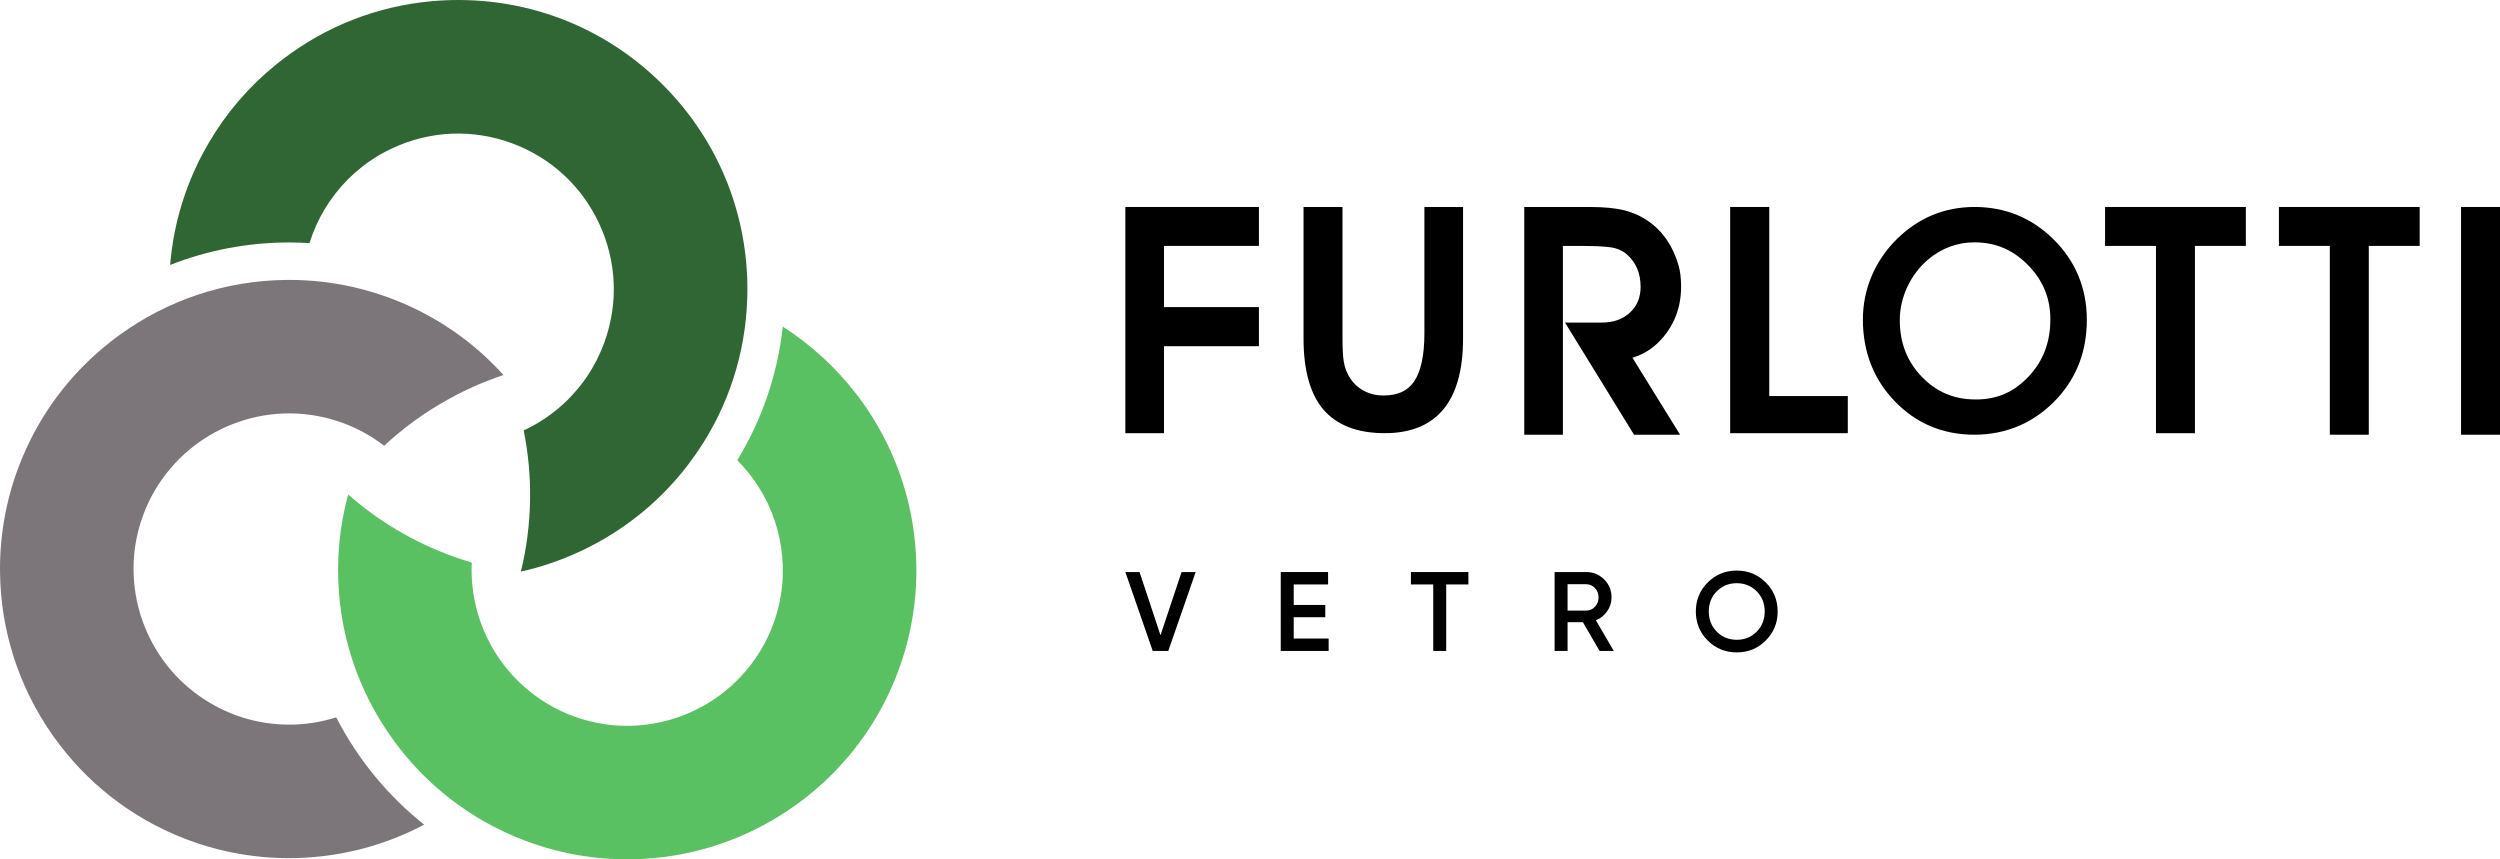 <?xml version="1.0" encoding="UTF-8"?>
<svg id="Layer_2" data-name="Layer 2" xmlns="http://www.w3.org/2000/svg" viewBox="0 0 1920.07 660">
  <defs>
    <style>
      .cls-1, .cls-2, .cls-3, .cls-4 {
        stroke-width: 0px;
      }

      .cls-2 {
        fill: #7c767a;
      }

      .cls-3 {
        fill: #2f6633;
      }

      .cls-4 {
        fill: #59c161;
      }
    </style>
  </defs>
  <g id="Layer_2-2" data-name="Layer 2">
    <g>
      <g>
        <path class="cls-1" d="m885.33,499.94l-21.03-60.59h10.9l16.1,48.56,16.19-48.56h10.82l-21.03,60.59h-11.95Z"/>
        <path class="cls-1" d="m993.61,490.42h26.83v9.52h-36.79v-60.59h36.36v9.52h-26.4v15.75h24.24v9.43h-24.24v16.36Z"/>
        <path class="cls-1" d="m1127.77,439.35v9.52h-17.05v51.07h-9.95v-51.07h-17.14v-9.52h44.14Z"/>
        <path class="cls-1" d="m1228.52,499.94l-12.81-22.07h-11.77v22.07h-9.95v-60.59h24.24c5.43,0,10.03,1.89,13.81,5.67s5.67,8.38,5.67,13.81c0,3.86-1.11,7.4-3.33,10.6-2.22,3.2-5.12,5.53-8.7,6.97l13.76,23.54h-10.91Zm-24.58-51.24v20.25h14.28c2.66,0,4.91-.98,6.75-2.95,1.84-1.96,2.77-4.36,2.77-7.18s-.93-5.22-2.77-7.18c-1.85-1.96-4.1-2.94-6.75-2.94h-14.28Z"/>
        <path class="cls-1" d="m1356.16,491.93c-6.09,6.09-13.52,9.13-22.29,9.13s-16.2-3.04-22.29-9.13c-6.09-6.09-9.13-13.52-9.13-22.29s3.04-16.2,9.13-22.29c6.09-6.09,13.52-9.13,22.29-9.13s16.2,3.04,22.29,9.13c6.09,6.09,9.13,13.52,9.13,22.29s-3.05,16.2-9.13,22.29Zm-37.57-6.75c4.13,4.13,9.22,6.19,15.28,6.19s11.15-2.06,15.28-6.19c4.13-4.13,6.19-9.31,6.19-15.54s-2.06-11.41-6.19-15.54c-4.13-4.13-9.22-6.19-15.28-6.19s-11.15,2.06-15.28,6.19c-4.13,4.13-6.19,9.3-6.19,15.54s2.06,11.41,6.19,15.54Z"/>
      </g>
      <path class="cls-2" d="m230.73,658.89c1.11-.04,2.21-.09,3.32-.15,1.5-.08,2.99-.18,4.47-.29.46-.03.92-.07,1.38-.11,30.8-2.47,59.85-11.22,85.85-25.01-27.97-22.25-51.1-50.33-67.52-82.4-11.42,3.64-23.57,5.61-36.18,5.61-1.97,0-3.92-.05-5.86-.15-.29-.01-.57-.04-.86-.05-1.61-.09-3.2-.21-4.79-.37-.4-.04-.8-.07-1.19-.12-1.76-.19-3.52-.41-5.26-.67-.09-.01-.17-.02-.26-.04-1.81-.28-3.6-.61-5.38-.96-.51-.1-1.02-.22-1.53-.33-1.25-.27-2.48-.55-3.72-.86-.63-.16-1.26-.32-1.89-.49-1.18-.32-2.36-.65-3.53-1-.56-.17-1.12-.32-1.67-.5-1.69-.54-3.37-1.1-5.03-1.71-.74-.27-1.45-.57-2.18-.86-19.19-7.46-36-19.7-48.92-35.31-.06-.07-.12-.14-.17-.21-.93-1.13-1.83-2.3-2.72-3.46-.37-.49-.75-.97-1.11-1.46-.56-.75-1.09-1.53-1.63-2.29-.66-.94-1.33-1.88-1.96-2.84-.22-.33-.43-.67-.65-1.01-12.94-20.08-19.79-43.87-19.11-68.24.02-.81.02-1.62.06-2.42.06-1.25.17-2.51.27-3.77.06-.71.09-1.43.16-2.14.16-1.58.36-3.16.58-4.75.05-.35.08-.71.14-1.06,1.16-7.81,3.12-15.63,5.92-23.33,1.39-3.83,2.97-7.54,4.7-11.14.5-1.04,1.04-2.05,1.57-3.07.33-.64.65-1.3,1-1.93,6.37-11.69,14.64-22.2,24.38-31.12.16-.14.31-.29.47-.43,1.04-.94,2.1-1.85,3.17-2.75.5-.42.99-.85,1.5-1.26.73-.59,1.48-1.16,2.22-1.74.9-.69,1.79-1.39,2.7-2.06.36-.26.73-.52,1.09-.78,21.53-15.35,47.87-23.43,74.83-22.25.46.02.92.05,1.37.08,1.34.07,2.68.17,4.02.29.59.05,1.17.11,1.75.17,1.32.14,2.65.3,3.97.49.48.07.96.12,1.43.2,1.8.27,3.6.58,5.4.94.14.03.27.06.41.09,1.66.34,3.31.71,4.97,1.12.45.11.89.23,1.34.34,1.44.37,2.88.78,4.32,1.21.38.11.75.22,1.13.34,1.83.57,3.65,1.17,5.46,1.83,11.85,4.31,22.59,10.33,32.08,17.65,26.4-24.52,57.74-42.99,91.63-54.34-19.82-21.97-44.28-40.21-72.58-53.08-.1-.05-.21-.09-.31-.14-1.65-.75-3.31-1.48-4.99-2.19-.72-.31-1.45-.61-2.18-.91-1.13-.47-2.27-.93-3.41-1.37-1.29-.51-2.58-1-3.88-1.48-.43-.16-.86-.33-1.29-.49-.29-.1-.58-.2-.86-.3-1.25-.45-2.5-.89-3.76-1.31-.54-.18-1.08-.37-1.63-.55-1.43-.47-2.86-.94-4.31-1.38-.31-.09-.61-.18-.92-.28-5.06-1.54-10.19-2.91-15.39-4.09-.11-.02-.21-.05-.32-.08-1.28-.29-2.58-.56-3.87-.82-.78-.16-1.55-.32-2.33-.48-1.09-.21-2.18-.41-3.28-.61-1.06-.19-2.12-.37-3.18-.55-.9-.15-1.8-.3-2.71-.43-1.53-.23-3.05-.44-4.58-.64-.49-.06-.97-.14-1.46-.2-2.15-.27-4.3-.5-6.45-.7-.18-.02-.35-.03-.53-.04-1.98-.18-3.96-.33-5.93-.46-.44-.03-.87-.05-1.31-.08-1.78-.1-3.55-.19-5.32-.25-.46-.02-.92-.03-1.38-.05-1.93-.05-3.85-.09-5.77-.09-.23,0-.46,0-.68,0h-.18c-.58,0-1.17.02-1.75.02-47.81.41-92.06,16-128.16,42.18-.42.3-.83.6-1.24.91-.76.56-1.53,1.12-2.28,1.69-1.1.83-2.2,1.67-3.29,2.52-.07.05-.13.1-.19.15-27.41,21.45-50.07,49.53-65.19,82.97-8.4,18.47-14.33,38.28-17.39,59.01-.05.33-.09.66-.14.99-.2,1.41-.4,2.83-.57,4.25-.09.74-.17,1.47-.25,2.21-.12,1.03-.24,2.06-.34,3.09-.11,1.1-.2,2.19-.29,3.29-.06.7-.12,1.39-.18,2.09-.1,1.37-.19,2.75-.26,4.12-.03.46-.06.92-.08,1.38-.08,1.51-.13,3.02-.17,4.53-.01.36-.03.72-.04,1.08-.03,1.38-.05,2.75-.05,4.13,0,.48-.02.96-.02,1.44v.19c0,.64.02,1.28.03,1.93.43,45.83,14.81,88.38,39.1,123.62.29.43.59.86.89,1.28.53.76,1.06,1.52,1.6,2.27,24.32,34.06,58.47,61.6,100.16,77.76,3.51,1.37,7.06,2.64,10.66,3.83.26.08.51.17.77.25,1.89.62,3.78,1.21,5.69,1.77.27.08.54.16.8.24,4.21,1.23,8.47,2.36,12.79,3.34.38.09.77.17,1.15.25,1.58.35,3.17.69,4.77,1.01.88.18,1.76.34,2.64.51,1.06.2,2.12.39,3.19.57,1.11.19,2.22.38,3.33.55.73.12,1.47.22,2.21.33,6.91,1.02,13.82,1.7,20.71,2.06.08,0,.17,0,.25.01,1.7.09,3.4.15,5.1.19.33,0,.65.02.98.03,1.56.04,3.11.06,4.66.06h.59c.3,0,.59-.01.89-.01,1.67,0,3.34-.03,5-.08.93-.02,1.86-.06,2.79-.1l-.03.03Z"/>
      <path class="cls-4" d="m613.07,616.92c.77-.56,1.53-1.13,2.29-1.7,1.11-.83,2.2-1.68,3.3-2.53.06-.05.12-.1.18-.14,27.41-21.45,50.07-49.54,65.19-82.98,9.1-20.01,15.3-41.59,18.1-64.22.06-.45.1-.89.15-1.34.19-1.63.37-3.26.52-4.9.08-.8.15-1.61.22-2.41.11-1.31.21-2.62.29-3.94.06-.88.12-1.77.17-2.65.08-1.43.13-2.86.18-4.3.02-.69.06-1.38.08-2.07.05-1.92.07-3.84.07-5.77v-.47c0-1.02-.03-2.04-.05-3.06-.7-44.28-14.41-85.44-37.48-119.85-.17-.26-.35-.52-.52-.78-.82-1.21-1.65-2.4-2.49-3.59-.69-.98-1.38-1.95-2.08-2.92-.34-.46-.68-.93-1.03-1.39-.72-.98-1.43-1.96-2.17-2.93,0,.02-.02.03-.02.05-15.73-20.5-34.94-38.2-56.76-52.18-4.02,36.64-15.96,71.53-34.98,102.64,9.79,9.79,17.87,21.27,23.81,33.95,0,0-.02.01-.02.02,7.76,16.64,11.69,35.06,11.18,53.82-.02.84-.02,1.68-.06,2.51-.06,1.23-.17,2.47-.27,3.7-.06.73-.1,1.47-.17,2.2-.15,1.56-.36,3.13-.57,4.69-.05.37-.09.75-.14,1.12-1.16,7.81-3.12,15.62-5.92,23.33-1.39,3.83-2.97,7.54-4.7,11.13-.52,1.07-1.08,2.12-1.63,3.17-.32.61-.62,1.22-.94,1.82-6.37,11.69-14.64,22.21-24.39,31.13-.15.14-.31.29-.46.43-1.04.94-2.11,1.85-3.18,2.75-.5.42-.99.85-1.49,1.26-.73.6-1.48,1.17-2.22,1.75-.9.69-1.79,1.39-2.7,2.06-.36.26-.73.52-1.09.78-21.56,15.38-47.95,23.46-74.96,22.24-.4-.02-.79-.05-1.18-.07-1.45-.08-2.9-.18-4.35-.31-.52-.05-1.04-.11-1.57-.16-1.38-.15-2.77-.31-4.16-.51-.45-.06-.9-.13-1.35-.2-1.64-.25-3.29-.53-4.93-.86-.16-.03-.32-.06-.48-.09-3.87-.78-7.73-1.75-11.57-2.93-.04-.01-.08-.02-.12-.04-1.8-.55-3.6-1.16-5.39-1.81-.25-.09-.49-.18-.74-.27-1.16-.43-2.31-.88-3.45-1.34-.49-.2-.98-.39-1.46-.6-.84-.35-1.66-.72-2.48-1.08-.79-.35-1.58-.7-2.36-1.07-.43-.2-.86-.42-1.29-.63-19.41-9.49-35.89-24.08-47.67-42.02-13.63-20.88-20.66-45.83-19.42-71.29-4.96-1.47-9.91-3.08-14.82-4.87-29.9-10.88-56.93-26.99-80.11-47.41-6.96,25.59-9.1,51.55-6.93,76.82h-.01c3.2,38.23,16.13,73.73,36.29,104.02.29.44.58.88.88,1.32.39.58.78,1.15,1.18,1.72,22.89,33.4,55.05,60.83,94.43,77.91.69.3,1.37.6,2.06.89.43.18.87.36,1.31.54,18.15,7.56,37.5,12.79,57.69,15.29.17.02.35.05.52.07.88.11,1.77.19,2.65.29,7.54.83,15.06,1.26,22.55,1.31.57,0,1.14.02,1.71.02h.17c.6,0,1.2-.02,1.8-.02,47.79-.42,92.03-16.01,128.12-42.18.41-.3.82-.6,1.23-.9l.02.02Z"/>
      <path class="cls-3" d="m536.01,346.42c23.31-34.35,36.46-74.5,37.88-116.7.02-.46.04-.92.05-1.38.03-1.03.04-2.07.06-3.1.01-.86.03-1.71.03-2.57v-.62c0-.71-.02-1.41-.03-2.12,0-.88-.01-1.77-.03-2.65-.03-1.22-.07-2.43-.11-3.65-.02-.49-.03-.98-.05-1.46-2.42-55.61-25.21-107.54-64.82-147.15C467.63,23.67,412.82.65,354.42.02c-.64,0-1.28-.02-1.92-.02h-.53c-.61,0-1.22.02-1.83.02-1.11,0-2.21.02-3.32.04-.62.01-1.24.04-1.85.06-1.18.04-2.37.07-3.55.13-.84.04-1.68.09-2.52.14-.89.05-1.77.1-2.66.16-1.43.1-2.85.22-4.27.34-.24.02-.48.04-.72.06-41.64,3.83-80.85,19.17-113.92,44.47-1.7,1.29-3.36,2.62-5.02,3.95-.37.3-.74.59-1.11.89-20.25,16.51-37.35,36.45-50.64,59.08-16.88,28.57-27.14,60.59-29.9,94.16,28.36-11.16,59.23-17.29,91.51-17.29,5.22,0,10.4.18,15.55.5,5.66-18.37,15.74-35.21,29.71-49.18,3.29-3.29,6.75-6.33,10.33-9.18,1.47-1.15,2.94-2.3,4.47-3.39.09-.06.18-.13.27-.19,5.87-4.16,12.16-7.83,18.82-10.93,28.94-13.49,61.39-14.91,91.39-3.99,30,10.92,53.95,32.87,67.45,61.8,13.49,28.93,14.91,61.39,3.99,91.39-3.4,9.33-7.86,18.08-13.27,26.11-.28.41-.58.81-.86,1.22-.7,1.01-1.41,2.01-2.14,3-3.45,4.62-7.26,9.03-11.41,13.19-.04.04-.08.07-.12.11.01.02.02.03.03.05-9.74,9.72-21.19,17.78-34.03,23.77-.05.02-.1.04-.15.06,7.08,35.09,6.72,72.02-2.16,108.45,15.56-3.49,30.85-8.68,45.64-15.58,8.95-4.17,17.53-8.9,25.73-14.11h0c.2-.13.39-.26.59-.39,24.34-15.59,45.18-35.61,61.6-59.06.26-.37.51-.74.77-1.12.54-.78,1.08-1.56,1.61-2.35h.02Z"/>
      <g>
        <path class="cls-1" d="m1063.64,332.7c-21.17,0-37.11-6.17-47.39-18.33-10.01-11.84-15.09-30.1-15.09-54.27v-101.12h29.91v100.53c0,8,.31,14,.92,17.81.57,3.52,1.5,6.62,2.78,9.23,2.56,5.45,6.19,9.59,11.07,12.63,4.92,3.06,10.36,4.55,16.63,4.55,10.94,0,18.37-3.33,23.39-10.47,5.38-7.67,8.12-20.22,8.12-37.29v-97h29.68v101.12c0,23.65-4.95,41.75-14.7,53.81-10.1,12.47-25.34,18.79-45.31,18.79h-.01Z"/>
        <path class="cls-1" d="m1516.37,333.87c-24.11,0-44.64-8.6-61.02-25.56-16.32-16.9-24.6-38.05-24.6-62.86,0-11.66,2.28-22.95,6.77-33.55,4.48-10.57,11.06-20.17,19.55-28.51,8.19-8.03,17.36-14.18,27.25-18.27,9.92-4.08,20.77-6.16,32.27-6.16s22.73,2.09,32.78,6.21c10.03,4.11,19.32,10.31,27.59,18.43,8.5,8.36,15,17.86,19.31,28.24,4.3,10.38,6.48,21.69,6.48,33.61s-1.86,22.79-5.54,32.69c-3.7,9.97-9.31,19.15-16.67,27.28-8.49,9.33-18.25,16.49-29.02,21.26-10.78,4.77-22.6,7.19-35.15,7.19h0Zm0-147.75c-6.47,0-12.79,1.12-18.79,3.33-5.99,2.21-11.6,5.52-16.69,9.83-6.74,5.7-12.12,12.78-15.99,21.03-3.85,8.24-5.81,16.76-5.81,25.34,0,17.58,5.52,31.87,16.88,43.69,11.29,11.75,24.86,17.46,41.48,17.46s29.42-5.77,40.57-17.63c11.25-11.97,16.71-26.35,16.71-43.95,0-16.25-5.61-29.87-17.16-41.65-11.52-11.74-25-17.46-41.2-17.46h0Z"/>
        <polygon class="cls-1" points="864.3 332.7 864.3 158.96 966.88 158.96 966.88 188.87 893.98 188.87 893.98 235.86 966.88 235.86 966.88 265.9 893.98 265.9 893.98 332.7 864.3 332.7"/>
        <polygon class="cls-1" points="1328.82 332.7 1328.82 158.96 1358.85 158.96 1358.85 304.18 1419.15 304.18 1419.15 332.7 1328.82 332.7"/>
        <path class="cls-1" d="m1254.98,333.87l-52.99-86.1h27.95c9.2,0,16.39-2.54,21.97-7.77,5.46-5.12,8.12-11.57,8.12-19.73,0-5.15-.88-9.84-2.61-13.95-1.7-4.03-4.26-7.62-7.6-10.64-2.63-2.39-5.75-4.05-9.52-5.08-2.34-.64-8.53-1.71-23.66-1.71h-16.29v145h-29.68v-174.91h50.56c10.61,0,19.36.84,26.02,2.49,6.92,1.72,13.3,4.62,18.96,8.59,11.05,7.75,18.78,19.14,22.98,33.85.64,2.24,1.1,4.58,1.39,6.95,2.19,18.63-2.1,34.65-12.77,47.61-6.18,7.49-13.58,12.74-22,15.6l-2.04.69,36.58,59.12h-35.38.01Z"/>
        <polygon class="cls-1" points="1655.85 332.7 1655.85 188.87 1616.75 188.87 1616.75 158.96 1724.87 158.96 1724.87 188.87 1685.77 188.87 1685.77 332.7 1655.85 332.7"/>
        <polygon class="cls-1" points="1789.37 333.87 1789.37 188.87 1750.27 188.87 1750.27 158.96 1858.38 158.96 1858.38 188.87 1819.28 188.87 1819.28 333.87 1789.37 333.87"/>
        <rect class="cls-1" x="1890.16" y="158.96" width="29.91" height="174.91"/>
      </g>
    </g>
  </g>
</svg>